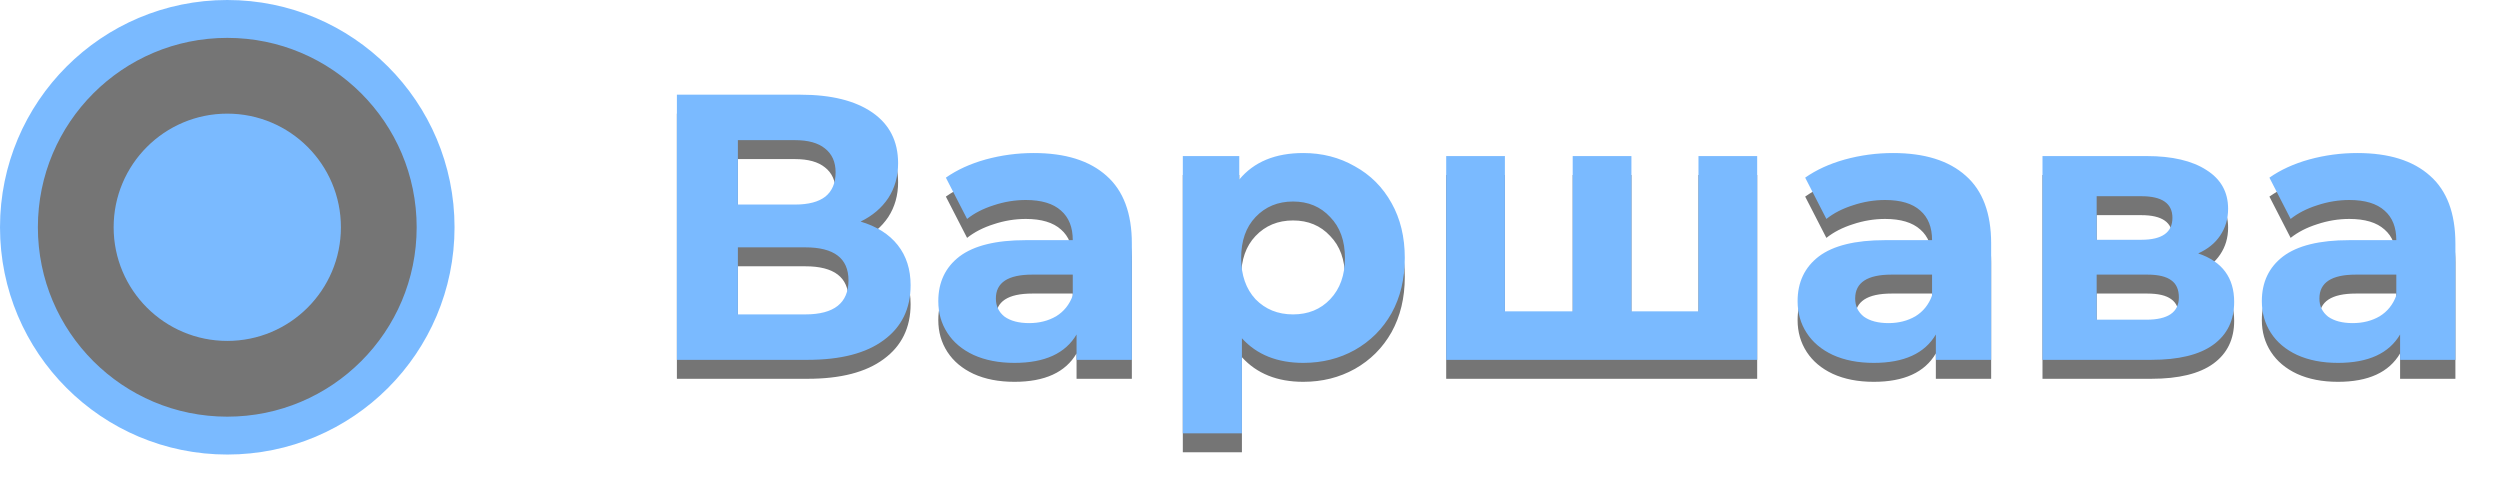 <svg width="132" height="26" viewBox="0 0 132 26" fill="none" xmlns="http://www.w3.org/2000/svg">
<g opacity="0.7">
<circle cx="12" cy="12" r="11" fill="#3A3A3A" stroke="#429DFF" stroke-width="2"/>
<circle cx="12" cy="12" r="6" fill="#429DFF"/>
<g filter="url(#filter0_f_55_2835)">
<path d="M45.44 12.7C46.293 12.953 46.947 13.367 47.4 13.94C47.853 14.513 48.08 15.22 48.08 16.06C48.08 17.3 47.607 18.267 46.66 18.96C45.727 19.653 44.387 20 42.64 20H35.74V6H42.26C43.887 6 45.153 6.313 46.06 6.94C46.967 7.567 47.42 8.46 47.42 9.62C47.42 10.313 47.247 10.927 46.9 11.46C46.553 11.98 46.067 12.393 45.44 12.7ZM38.96 11.8H41.98C42.687 11.8 43.22 11.66 43.58 11.38C43.94 11.087 44.12 10.66 44.12 10.1C44.12 9.553 43.933 9.133 43.56 8.84C43.2 8.547 42.673 8.4 41.98 8.4H38.96V11.8ZM42.52 17.6C44.04 17.6 44.8 17 44.8 15.8C44.8 14.64 44.04 14.06 42.52 14.06H38.96V17.6H42.52ZM54.582 9.08C56.249 9.08 57.529 9.48 58.422 10.28C59.316 11.067 59.762 12.26 59.762 13.86V20H56.842V18.66C56.256 19.66 55.162 20.16 53.562 20.16C52.736 20.16 52.016 20.02 51.402 19.74C50.802 19.46 50.342 19.073 50.022 18.58C49.702 18.087 49.542 17.527 49.542 16.9C49.542 15.9 49.916 15.113 50.662 14.54C51.422 13.967 52.589 13.68 54.162 13.68H56.642C56.642 13 56.436 12.48 56.022 12.12C55.609 11.747 54.989 11.56 54.162 11.56C53.589 11.56 53.022 11.653 52.462 11.84C51.916 12.013 51.449 12.253 51.062 12.56L49.942 10.38C50.529 9.967 51.229 9.647 52.042 9.42C52.869 9.193 53.716 9.08 54.582 9.08ZM54.342 18.06C54.876 18.06 55.349 17.94 55.762 17.7C56.176 17.447 56.469 17.08 56.642 16.6V15.5H54.502C53.222 15.5 52.582 15.92 52.582 16.76C52.582 17.16 52.736 17.48 53.042 17.72C53.362 17.947 53.796 18.06 54.342 18.06ZM68.813 9.08C69.813 9.08 70.719 9.313 71.533 9.78C72.359 10.233 73.006 10.88 73.473 11.72C73.939 12.547 74.173 13.513 74.173 14.62C74.173 15.727 73.939 16.7 73.473 17.54C73.006 18.367 72.359 19.013 71.533 19.48C70.719 19.933 69.813 20.16 68.813 20.16C67.439 20.16 66.359 19.727 65.573 18.86V23.88H62.453V9.24H65.433V10.48C66.206 9.547 67.333 9.08 68.813 9.08ZM68.273 17.6C69.073 17.6 69.726 17.333 70.233 16.8C70.753 16.253 71.013 15.527 71.013 14.62C71.013 13.713 70.753 12.993 70.233 12.46C69.726 11.913 69.073 11.64 68.273 11.64C67.473 11.64 66.813 11.913 66.293 12.46C65.786 12.993 65.533 13.713 65.533 14.62C65.533 15.527 65.786 16.253 66.293 16.8C66.813 17.333 67.473 17.6 68.273 17.6ZM92.779 9.24V20H76.359V9.24H79.459V17.44H83.039V9.24H86.139V17.44H89.679V9.24H92.779ZM99.953 9.08C101.62 9.08 102.9 9.48 103.793 10.28C104.687 11.067 105.133 12.26 105.133 13.86V20H102.213V18.66C101.627 19.66 100.533 20.16 98.933 20.16C98.107 20.16 97.387 20.02 96.773 19.74C96.173 19.46 95.713 19.073 95.393 18.58C95.073 18.087 94.913 17.527 94.913 16.9C94.913 15.9 95.287 15.113 96.033 14.54C96.793 13.967 97.96 13.68 99.533 13.68H102.013C102.013 13 101.807 12.48 101.393 12.12C100.98 11.747 100.36 11.56 99.533 11.56C98.96 11.56 98.393 11.653 97.833 11.84C97.287 12.013 96.82 12.253 96.433 12.56L95.313 10.38C95.9 9.967 96.6 9.647 97.413 9.42C98.24 9.193 99.087 9.08 99.953 9.08ZM99.713 18.06C100.247 18.06 100.72 17.94 101.133 17.7C101.547 17.447 101.84 17.08 102.013 16.6V15.5H99.873C98.593 15.5 97.953 15.92 97.953 16.76C97.953 17.16 98.107 17.48 98.413 17.72C98.733 17.947 99.167 18.06 99.713 18.06ZM116.064 14.38C117.33 14.807 117.964 15.66 117.964 16.94C117.964 17.913 117.597 18.667 116.864 19.2C116.13 19.733 115.037 20 113.584 20H107.844V9.24H113.344C114.69 9.24 115.744 9.487 116.504 9.98C117.264 10.46 117.644 11.14 117.644 12.02C117.644 12.553 117.504 13.027 117.224 13.44C116.957 13.84 116.57 14.153 116.064 14.38ZM110.704 13.66H113.064C114.157 13.66 114.704 13.273 114.704 12.5C114.704 11.74 114.157 11.36 113.064 11.36H110.704V13.66ZM113.324 17.88C114.47 17.88 115.044 17.487 115.044 16.7C115.044 16.287 114.91 15.987 114.644 15.8C114.377 15.6 113.957 15.5 113.384 15.5H110.704V17.88H113.324ZM124.465 9.08C126.132 9.08 127.412 9.48 128.305 10.28C129.198 11.067 129.645 12.26 129.645 13.86V20H126.725V18.66C126.138 19.66 125.045 20.16 123.445 20.16C122.618 20.16 121.898 20.02 121.285 19.74C120.685 19.46 120.225 19.073 119.905 18.58C119.585 18.087 119.425 17.527 119.425 16.9C119.425 15.9 119.798 15.113 120.545 14.54C121.305 13.967 122.472 13.68 124.045 13.68H126.525C126.525 13 126.318 12.48 125.905 12.12C125.492 11.747 124.872 11.56 124.045 11.56C123.472 11.56 122.905 11.653 122.345 11.84C121.798 12.013 121.332 12.253 120.945 12.56L119.825 10.38C120.412 9.967 121.112 9.647 121.925 9.42C122.752 9.193 123.598 9.08 124.465 9.08ZM124.225 18.06C124.758 18.06 125.232 17.94 125.645 17.7C126.058 17.447 126.352 17.08 126.525 16.6V15.5H124.385C123.105 15.5 122.465 15.92 122.465 16.76C122.465 17.16 122.618 17.48 122.925 17.72C123.245 17.947 123.678 18.06 124.225 18.06Z" fill="#3A3A3A"/>
</g>
<path d="M45.44 11.7C46.293 11.953 46.947 12.367 47.4 12.94C47.853 13.513 48.08 14.22 48.08 15.06C48.08 16.3 47.607 17.267 46.66 17.96C45.727 18.653 44.387 19 42.64 19H35.74V5H42.26C43.887 5 45.153 5.313 46.06 5.94C46.967 6.567 47.42 7.46 47.42 8.62C47.42 9.313 47.247 9.927 46.9 10.46C46.553 10.98 46.067 11.393 45.44 11.7ZM38.96 10.8H41.98C42.687 10.8 43.22 10.66 43.58 10.38C43.94 10.087 44.12 9.66 44.12 9.1C44.12 8.553 43.933 8.133 43.56 7.84C43.2 7.547 42.673 7.4 41.98 7.4H38.96V10.8ZM42.52 16.6C44.04 16.6 44.8 16 44.8 14.8C44.8 13.64 44.04 13.06 42.52 13.06H38.96V16.6H42.52ZM54.582 8.08C56.249 8.08 57.529 8.48 58.422 9.28C59.316 10.067 59.762 11.26 59.762 12.86V19H56.842V17.66C56.256 18.66 55.162 19.16 53.562 19.16C52.736 19.16 52.016 19.02 51.402 18.74C50.802 18.46 50.342 18.073 50.022 17.58C49.702 17.087 49.542 16.527 49.542 15.9C49.542 14.9 49.916 14.113 50.662 13.54C51.422 12.967 52.589 12.68 54.162 12.68H56.642C56.642 12 56.436 11.48 56.022 11.12C55.609 10.747 54.989 10.56 54.162 10.56C53.589 10.56 53.022 10.653 52.462 10.84C51.916 11.013 51.449 11.253 51.062 11.56L49.942 9.38C50.529 8.967 51.229 8.647 52.042 8.42C52.869 8.193 53.716 8.08 54.582 8.08ZM54.342 17.06C54.876 17.06 55.349 16.94 55.762 16.7C56.176 16.447 56.469 16.08 56.642 15.6V14.5H54.502C53.222 14.5 52.582 14.92 52.582 15.76C52.582 16.16 52.736 16.48 53.042 16.72C53.362 16.947 53.796 17.06 54.342 17.06ZM68.813 8.08C69.813 8.08 70.719 8.313 71.533 8.78C72.359 9.233 73.006 9.88 73.473 10.72C73.939 11.547 74.173 12.513 74.173 13.62C74.173 14.727 73.939 15.7 73.473 16.54C73.006 17.367 72.359 18.013 71.533 18.48C70.719 18.933 69.813 19.16 68.813 19.16C67.439 19.16 66.359 18.727 65.573 17.86V22.88H62.453V8.24H65.433V9.48C66.206 8.547 67.333 8.08 68.813 8.08ZM68.273 16.6C69.073 16.6 69.726 16.333 70.233 15.8C70.753 15.253 71.013 14.527 71.013 13.62C71.013 12.713 70.753 11.993 70.233 11.46C69.726 10.913 69.073 10.64 68.273 10.64C67.473 10.64 66.813 10.913 66.293 11.46C65.786 11.993 65.533 12.713 65.533 13.62C65.533 14.527 65.786 15.253 66.293 15.8C66.813 16.333 67.473 16.6 68.273 16.6ZM92.779 8.24V19H76.359V8.24H79.459V16.44H83.039V8.24H86.139V16.44H89.679V8.24H92.779ZM99.953 8.08C101.62 8.08 102.9 8.48 103.793 9.28C104.687 10.067 105.133 11.26 105.133 12.86V19H102.213V17.66C101.627 18.66 100.533 19.16 98.933 19.16C98.107 19.16 97.387 19.02 96.773 18.74C96.173 18.46 95.713 18.073 95.393 17.58C95.073 17.087 94.913 16.527 94.913 15.9C94.913 14.9 95.287 14.113 96.033 13.54C96.793 12.967 97.96 12.68 99.533 12.68H102.013C102.013 12 101.807 11.48 101.393 11.12C100.98 10.747 100.36 10.56 99.533 10.56C98.96 10.56 98.393 10.653 97.833 10.84C97.287 11.013 96.82 11.253 96.433 11.56L95.313 9.38C95.9 8.967 96.6 8.647 97.413 8.42C98.24 8.193 99.087 8.08 99.953 8.08ZM99.713 17.06C100.247 17.06 100.72 16.94 101.133 16.7C101.547 16.447 101.84 16.08 102.013 15.6V14.5H99.873C98.593 14.5 97.953 14.92 97.953 15.76C97.953 16.16 98.107 16.48 98.413 16.72C98.733 16.947 99.167 17.06 99.713 17.06ZM116.064 13.38C117.33 13.807 117.964 14.66 117.964 15.94C117.964 16.913 117.597 17.667 116.864 18.2C116.13 18.733 115.037 19 113.584 19H107.844V8.24H113.344C114.69 8.24 115.744 8.487 116.504 8.98C117.264 9.46 117.644 10.14 117.644 11.02C117.644 11.553 117.504 12.027 117.224 12.44C116.957 12.84 116.57 13.153 116.064 13.38ZM110.704 12.66H113.064C114.157 12.66 114.704 12.273 114.704 11.5C114.704 10.74 114.157 10.36 113.064 10.36H110.704V12.66ZM113.324 16.88C114.47 16.88 115.044 16.487 115.044 15.7C115.044 15.287 114.91 14.987 114.644 14.8C114.377 14.6 113.957 14.5 113.384 14.5H110.704V16.88H113.324ZM124.465 8.08C126.132 8.08 127.412 8.48 128.305 9.28C129.198 10.067 129.645 11.26 129.645 12.86V19H126.725V17.66C126.138 18.66 125.045 19.16 123.445 19.16C122.618 19.16 121.898 19.02 121.285 18.74C120.685 18.46 120.225 18.073 119.905 17.58C119.585 17.087 119.425 16.527 119.425 15.9C119.425 14.9 119.798 14.113 120.545 13.54C121.305 12.967 122.472 12.68 124.045 12.68H126.525C126.525 12 126.318 11.48 125.905 11.12C125.492 10.747 124.872 10.56 124.045 10.56C123.472 10.56 122.905 10.653 122.345 10.84C121.798 11.013 121.332 11.253 120.945 11.56L119.825 9.38C120.412 8.967 121.112 8.647 121.925 8.42C122.752 8.193 123.598 8.08 124.465 8.08ZM124.225 17.06C124.758 17.06 125.232 16.94 125.645 16.7C126.058 16.447 126.352 16.08 126.525 15.6V14.5H124.385C123.105 14.5 122.465 14.92 122.465 15.76C122.465 16.16 122.618 16.48 122.925 16.72C123.245 16.947 123.678 17.06 124.225 17.06Z" fill="#429DFF"/>
</g>
<defs>
<filter id="filter0_f_55_2835" x="33.74" y="4" width="97.905" height="21.88" filterUnits="userSpaceOnUse" color-interpolation-filters="sRGB">
<feFlood flood-opacity="0" result="BackgroundImageFix"/>
<feBlend mode="normal" in="SourceGraphic" in2="BackgroundImageFix" result="shape"/>
<feGaussianBlur stdDeviation="1" result="effect1_foregroundBlur_55_2835"/>
</filter>
</defs>
</svg>
